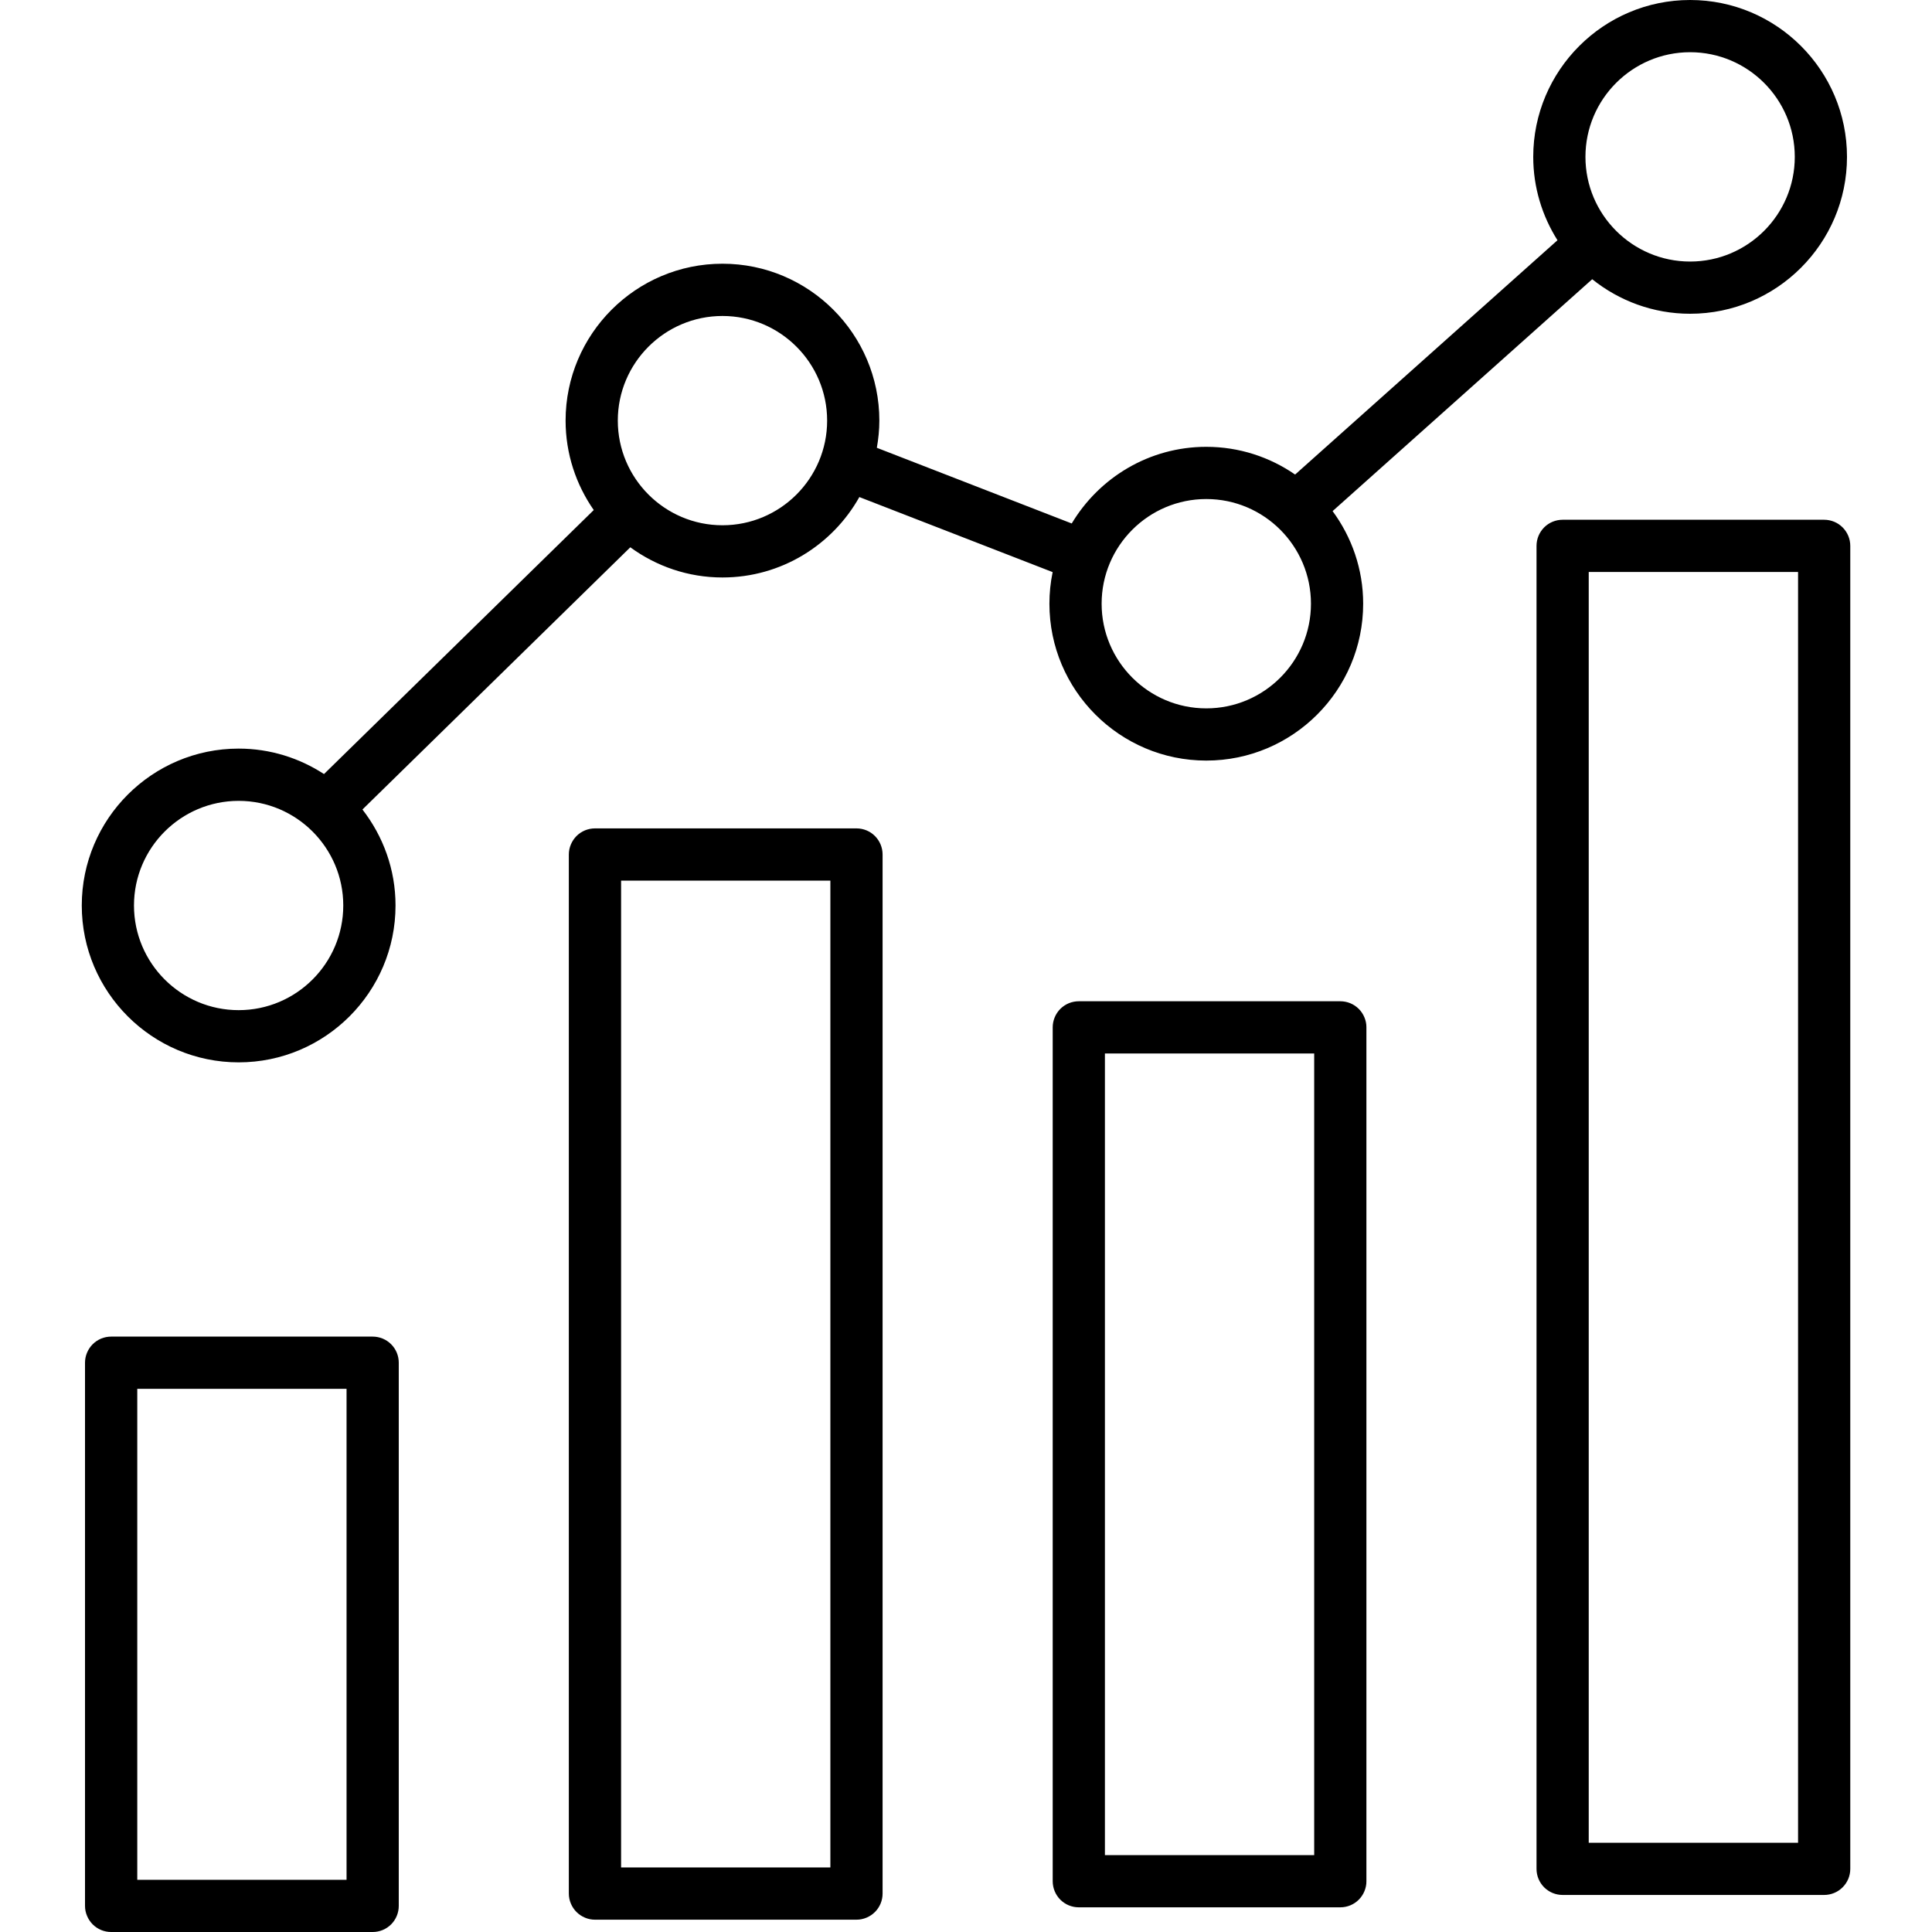 <svg width="40" height="40" viewBox="0 0 40 40" fill="none" xmlns="http://www.w3.org/2000/svg">
<path d="M7.716 27.673H2.301C2.23 27.673 2.16 27.687 2.094 27.714C2.029 27.741 1.969 27.781 1.919 27.831C1.869 27.881 1.829 27.941 1.802 28.006C1.774 28.072 1.76 28.142 1.76 28.213V39.459C1.76 39.53 1.774 39.601 1.802 39.666C1.829 39.732 1.869 39.791 1.919 39.842C1.969 39.892 2.029 39.932 2.094 39.959C2.16 39.986 2.23 40 2.301 40H7.716C7.787 40 7.857 39.986 7.923 39.959C7.988 39.932 8.048 39.892 8.098 39.842C8.148 39.791 8.188 39.732 8.215 39.666C8.242 39.601 8.256 39.53 8.256 39.459V28.213C8.256 28.142 8.242 28.072 8.215 28.006C8.188 27.941 8.148 27.881 8.098 27.831C8.048 27.781 7.988 27.741 7.923 27.714C7.857 27.687 7.787 27.673 7.716 27.673ZM7.175 38.919H2.842V28.754H7.175V38.919ZM17.733 17.151H12.318C12.247 17.151 12.177 17.165 12.111 17.192C12.046 17.219 11.986 17.259 11.936 17.309C11.886 17.36 11.846 17.419 11.819 17.485C11.791 17.55 11.777 17.621 11.777 17.692V39.204C11.777 39.275 11.791 39.345 11.819 39.411C11.846 39.476 11.886 39.536 11.936 39.586C11.986 39.636 12.046 39.676 12.111 39.703C12.177 39.731 12.247 39.745 12.318 39.745H17.733C17.804 39.745 17.874 39.731 17.94 39.703C18.005 39.676 18.065 39.636 18.115 39.586C18.165 39.536 18.205 39.476 18.232 39.411C18.259 39.345 18.273 39.275 18.273 39.204V17.692C18.273 17.621 18.259 17.55 18.232 17.485C18.205 17.419 18.165 17.36 18.115 17.309C18.065 17.259 18.005 17.219 17.94 17.192C17.874 17.165 17.804 17.151 17.733 17.151ZM17.192 38.663H12.859V18.232H17.192V38.663ZM27.75 20.73H22.335C22.264 20.73 22.194 20.744 22.128 20.771C22.063 20.798 22.003 20.838 21.953 20.888C21.903 20.938 21.863 20.998 21.836 21.064C21.809 21.129 21.795 21.199 21.795 21.27V38.948C21.795 39.019 21.809 39.09 21.836 39.155C21.863 39.221 21.903 39.281 21.953 39.331C22.003 39.381 22.063 39.421 22.128 39.448C22.194 39.475 22.264 39.489 22.335 39.489H27.75C27.821 39.489 27.891 39.475 27.957 39.448C28.022 39.421 28.082 39.381 28.132 39.331C28.182 39.281 28.222 39.221 28.249 39.155C28.276 39.09 28.291 39.019 28.29 38.948V21.27C28.291 21.199 28.276 21.129 28.249 21.064C28.222 20.998 28.182 20.938 28.132 20.888C28.082 20.838 28.022 20.798 27.957 20.771C27.891 20.744 27.821 20.73 27.75 20.73ZM27.209 38.408H22.876V21.811H27.209V38.408ZM37.767 10.761H32.352C32.281 10.761 32.211 10.775 32.145 10.802C32.08 10.829 32.02 10.869 31.97 10.919C31.92 10.97 31.88 11.029 31.853 11.095C31.826 11.16 31.812 11.231 31.812 11.302V38.693C31.812 38.764 31.826 38.834 31.853 38.9C31.88 38.965 31.92 39.025 31.97 39.075C32.02 39.125 32.08 39.165 32.145 39.192C32.211 39.219 32.281 39.233 32.352 39.233H37.767C37.838 39.233 37.908 39.219 37.974 39.192C38.04 39.165 38.099 39.125 38.149 39.075C38.2 39.025 38.239 38.965 38.267 38.9C38.294 38.834 38.308 38.764 38.308 38.693V11.302C38.308 11.231 38.294 11.16 38.267 11.095C38.239 11.029 38.2 10.97 38.149 10.919C38.099 10.869 38.04 10.829 37.974 10.802C37.908 10.775 37.838 10.761 37.767 10.761ZM37.227 38.152H32.893V11.842H37.227V38.152ZM24.975 15.747C26.766 15.747 28.223 14.29 28.223 12.499C28.223 11.782 27.986 11.12 27.59 10.582L32.965 5.781C33.521 6.227 34.226 6.496 34.992 6.496C36.783 6.496 38.24 5.038 38.24 3.248C38.24 1.457 36.783 0 34.992 0C33.201 0 31.744 1.457 31.744 3.248C31.744 3.882 31.93 4.473 32.246 4.974L26.814 9.825C26.291 9.464 25.658 9.251 24.975 9.251C23.791 9.251 22.757 9.89 22.189 10.838L18.154 9.271C18.186 9.088 18.206 8.901 18.206 8.708C18.206 6.917 16.749 5.46 14.958 5.46C13.167 5.46 11.71 6.917 11.71 8.708C11.71 9.396 11.927 10.034 12.293 10.56L6.708 16.026C6.199 15.694 5.592 15.499 4.941 15.499C3.15 15.499 1.693 16.956 1.693 18.747C1.693 20.538 3.15 21.995 4.941 21.995C6.732 21.995 8.189 20.538 8.189 18.747C8.189 17.998 7.931 17.31 7.504 16.76L13.05 11.331C13.587 11.723 14.245 11.956 14.958 11.956C16.174 11.956 17.235 11.283 17.792 10.291L21.794 11.845C21.749 12.06 21.727 12.279 21.727 12.499C21.727 14.29 23.184 15.747 24.975 15.747ZM4.941 20.914C3.746 20.914 2.774 19.942 2.774 18.747C2.774 17.553 3.746 16.581 4.941 16.581C6.135 16.581 7.107 17.553 7.107 18.747C7.107 19.942 6.136 20.914 4.941 20.914ZM14.958 10.875C13.763 10.875 12.791 9.903 12.791 8.708C12.791 7.514 13.763 6.542 14.958 6.542C16.153 6.542 17.125 7.514 17.125 8.708C17.125 9.903 16.153 10.875 14.958 10.875ZM34.992 1.081C36.187 1.081 37.159 2.053 37.159 3.248C37.159 4.443 36.187 5.415 34.992 5.415C33.797 5.415 32.825 4.443 32.825 3.248C32.825 2.053 33.797 1.081 34.992 1.081ZM24.975 10.332C26.17 10.332 27.142 11.304 27.142 12.499C27.142 13.694 26.17 14.666 24.975 14.666C23.78 14.666 22.808 13.694 22.808 12.499C22.808 11.304 23.78 10.332 24.975 10.332Z" fill="black"/>
</svg>
